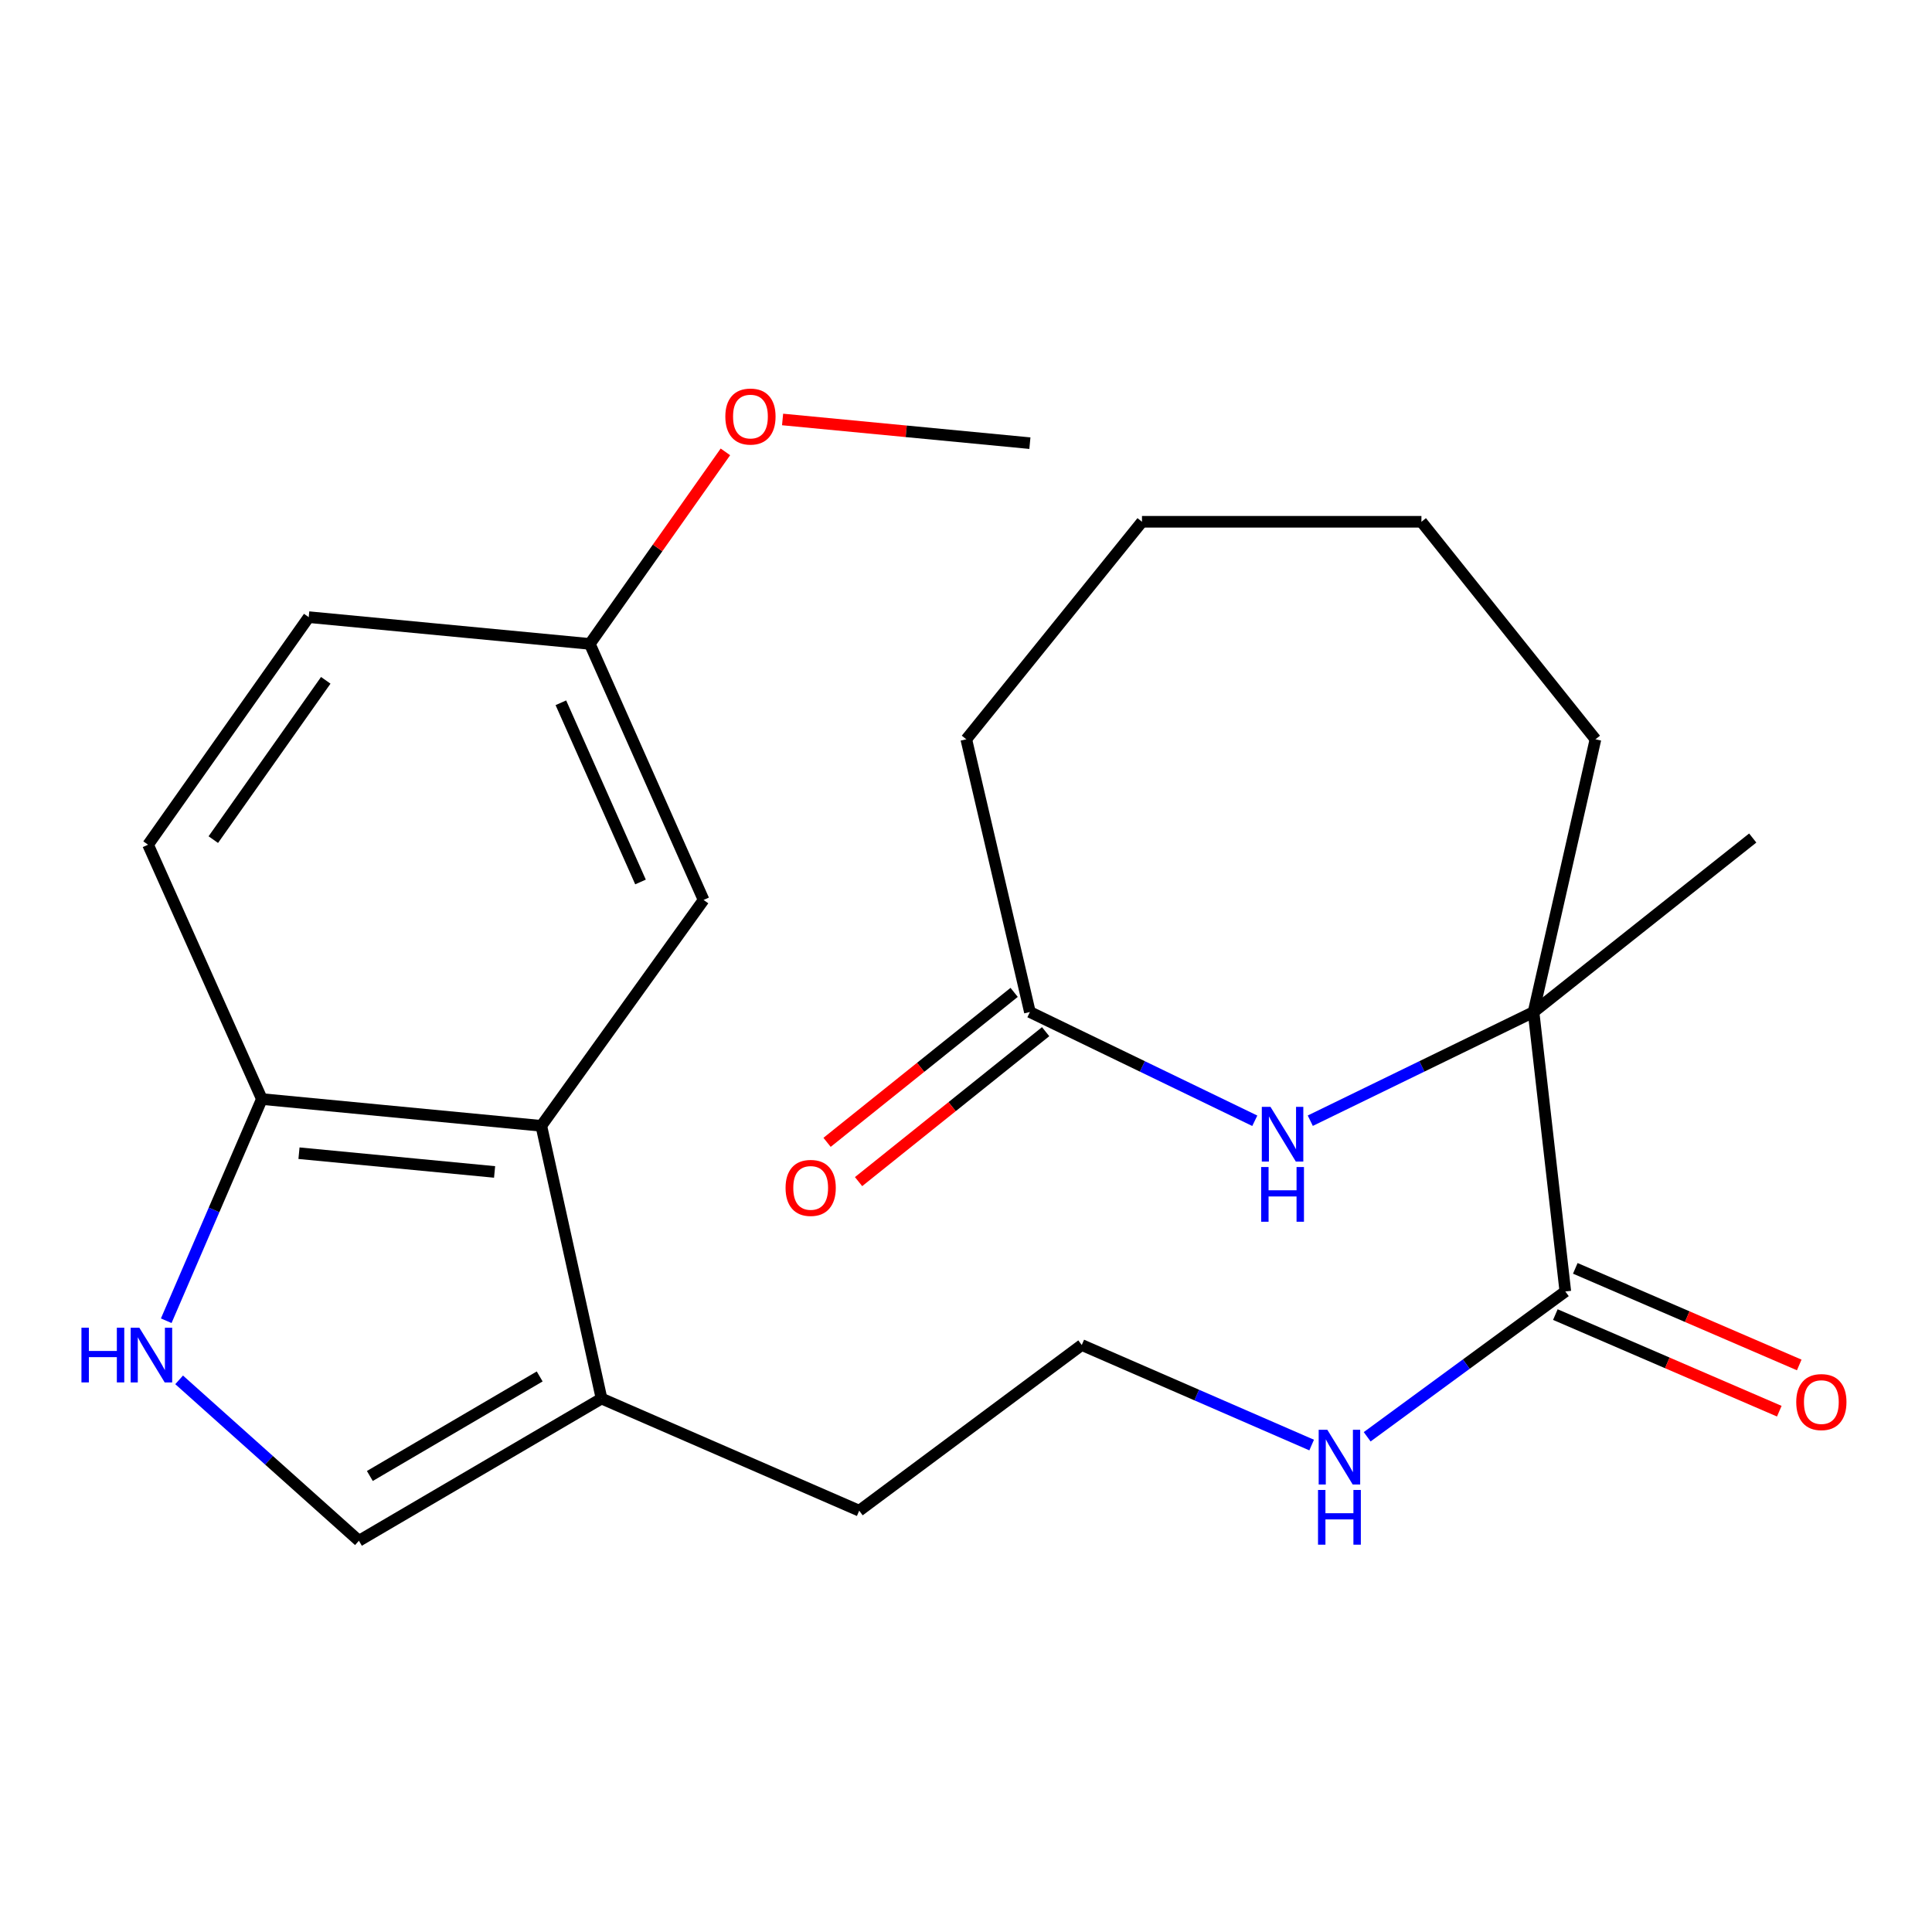 <?xml version='1.0' encoding='iso-8859-1'?>
<svg version='1.1' baseProfile='full'
              xmlns='http://www.w3.org/2000/svg'
                      xmlns:rdkit='http://www.rdkit.org/xml'
                      xmlns:xlink='http://www.w3.org/1999/xlink'
                  xml:space='preserve'
width='1000px' height='1000px' viewBox='0 0 1000 1000'>
<!-- END OF HEADER -->
<rect style='opacity:1.0;fill:#FFFFFF;stroke:none' width='1000' height='1000' x='0' y='0'> </rect>
<path class='bond-0' d='M 678.202,580.073 L 735.982,551.95' style='fill:none;fill-rule:evenodd;stroke:#0000FF;stroke-width:6px;stroke-linecap:butt;stroke-linejoin:miter;stroke-opacity:1' />
<path class='bond-0' d='M 735.982,551.95 L 793.762,523.826' style='fill:none;fill-rule:evenodd;stroke:#000000;stroke-width:6px;stroke-linecap:butt;stroke-linejoin:miter;stroke-opacity:1' />
<path class='bond-1' d='M 649.478,580.11 L 591.274,551.968' style='fill:none;fill-rule:evenodd;stroke:#0000FF;stroke-width:6px;stroke-linecap:butt;stroke-linejoin:miter;stroke-opacity:1' />
<path class='bond-1' d='M 591.274,551.968 L 533.069,523.826' style='fill:none;fill-rule:evenodd;stroke:#000000;stroke-width:6px;stroke-linecap:butt;stroke-linejoin:miter;stroke-opacity:1' />
<path class='bond-2' d='M 793.762,523.826 L 810.21,668.464' style='fill:none;fill-rule:evenodd;stroke:#000000;stroke-width:6px;stroke-linecap:butt;stroke-linejoin:miter;stroke-opacity:1' />
<path class='bond-3' d='M 793.762,523.826 L 907.21,433.762' style='fill:none;fill-rule:evenodd;stroke:#000000;stroke-width:6px;stroke-linecap:butt;stroke-linejoin:miter;stroke-opacity:1' />
<path class='bond-4' d='M 793.762,523.826 L 825.805,382.664' style='fill:none;fill-rule:evenodd;stroke:#000000;stroke-width:6px;stroke-linecap:butt;stroke-linejoin:miter;stroke-opacity:1' />
<path class='bond-5' d='M 92.721,714.213 L 139.248,755.852' style='fill:none;fill-rule:evenodd;stroke:#0000FF;stroke-width:6px;stroke-linecap:butt;stroke-linejoin:miter;stroke-opacity:1' />
<path class='bond-5' d='M 139.248,755.852 L 185.774,797.492' style='fill:none;fill-rule:evenodd;stroke:#000000;stroke-width:6px;stroke-linecap:butt;stroke-linejoin:miter;stroke-opacity:1' />
<path class='bond-6' d='M 86.044,683.608 L 110.794,626.24' style='fill:none;fill-rule:evenodd;stroke:#0000FF;stroke-width:6px;stroke-linecap:butt;stroke-linejoin:miter;stroke-opacity:1' />
<path class='bond-6' d='M 110.794,626.24 L 135.544,568.872' style='fill:none;fill-rule:evenodd;stroke:#000000;stroke-width:6px;stroke-linecap:butt;stroke-linejoin:miter;stroke-opacity:1' />
<path class='bond-7' d='M 280.182,582.729 L 311.356,723.892' style='fill:none;fill-rule:evenodd;stroke:#000000;stroke-width:6px;stroke-linecap:butt;stroke-linejoin:miter;stroke-opacity:1' />
<path class='bond-8' d='M 280.182,582.729 L 135.544,568.872' style='fill:none;fill-rule:evenodd;stroke:#000000;stroke-width:6px;stroke-linecap:butt;stroke-linejoin:miter;stroke-opacity:1' />
<path class='bond-8' d='M 256,606.596 L 154.754,596.896' style='fill:none;fill-rule:evenodd;stroke:#000000;stroke-width:6px;stroke-linecap:butt;stroke-linejoin:miter;stroke-opacity:1' />
<path class='bond-9' d='M 280.182,582.729 L 364.178,465.806' style='fill:none;fill-rule:evenodd;stroke:#000000;stroke-width:6px;stroke-linecap:butt;stroke-linejoin:miter;stroke-opacity:1' />
<path class='bond-10' d='M 185.774,797.492 L 311.356,723.892' style='fill:none;fill-rule:evenodd;stroke:#000000;stroke-width:6px;stroke-linecap:butt;stroke-linejoin:miter;stroke-opacity:1' />
<path class='bond-10' d='M 191.433,763.966 L 279.34,712.446' style='fill:none;fill-rule:evenodd;stroke:#000000;stroke-width:6px;stroke-linecap:butt;stroke-linejoin:miter;stroke-opacity:1' />
<path class='bond-11' d='M 805.049,680.429 L 863.004,705.43' style='fill:none;fill-rule:evenodd;stroke:#000000;stroke-width:6px;stroke-linecap:butt;stroke-linejoin:miter;stroke-opacity:1' />
<path class='bond-11' d='M 863.004,705.43 L 920.959,730.431' style='fill:none;fill-rule:evenodd;stroke:#FF0000;stroke-width:6px;stroke-linecap:butt;stroke-linejoin:miter;stroke-opacity:1' />
<path class='bond-11' d='M 815.372,656.498 L 873.327,681.499' style='fill:none;fill-rule:evenodd;stroke:#000000;stroke-width:6px;stroke-linecap:butt;stroke-linejoin:miter;stroke-opacity:1' />
<path class='bond-11' d='M 873.327,681.499 L 931.282,706.499' style='fill:none;fill-rule:evenodd;stroke:#FF0000;stroke-width:6px;stroke-linecap:butt;stroke-linejoin:miter;stroke-opacity:1' />
<path class='bond-12' d='M 810.21,668.464 L 758.931,706.071' style='fill:none;fill-rule:evenodd;stroke:#000000;stroke-width:6px;stroke-linecap:butt;stroke-linejoin:miter;stroke-opacity:1' />
<path class='bond-12' d='M 758.931,706.071 L 707.652,743.677' style='fill:none;fill-rule:evenodd;stroke:#0000FF;stroke-width:6px;stroke-linecap:butt;stroke-linejoin:miter;stroke-opacity:1' />
<path class='bond-13' d='M 311.356,723.892 L 444.729,781.926' style='fill:none;fill-rule:evenodd;stroke:#000000;stroke-width:6px;stroke-linecap:butt;stroke-linejoin:miter;stroke-opacity:1' />
<path class='bond-14' d='M 524.919,513.658 L 476.505,552.464' style='fill:none;fill-rule:evenodd;stroke:#000000;stroke-width:6px;stroke-linecap:butt;stroke-linejoin:miter;stroke-opacity:1' />
<path class='bond-14' d='M 476.505,552.464 L 428.091,591.27' style='fill:none;fill-rule:evenodd;stroke:#FF0000;stroke-width:6px;stroke-linecap:butt;stroke-linejoin:miter;stroke-opacity:1' />
<path class='bond-14' d='M 541.22,533.994 L 492.806,572.801' style='fill:none;fill-rule:evenodd;stroke:#000000;stroke-width:6px;stroke-linecap:butt;stroke-linejoin:miter;stroke-opacity:1' />
<path class='bond-14' d='M 492.806,572.801 L 444.392,611.607' style='fill:none;fill-rule:evenodd;stroke:#FF0000;stroke-width:6px;stroke-linecap:butt;stroke-linejoin:miter;stroke-opacity:1' />
<path class='bond-15' d='M 533.069,523.826 L 500.157,382.664' style='fill:none;fill-rule:evenodd;stroke:#000000;stroke-width:6px;stroke-linecap:butt;stroke-linejoin:miter;stroke-opacity:1' />
<path class='bond-16' d='M 135.544,568.872 L 76.641,437.223' style='fill:none;fill-rule:evenodd;stroke:#000000;stroke-width:6px;stroke-linecap:butt;stroke-linejoin:miter;stroke-opacity:1' />
<path class='bond-17' d='M 364.178,465.806 L 305.289,333.288' style='fill:none;fill-rule:evenodd;stroke:#000000;stroke-width:6px;stroke-linecap:butt;stroke-linejoin:miter;stroke-opacity:1' />
<path class='bond-17' d='M 331.527,456.512 L 290.305,363.75' style='fill:none;fill-rule:evenodd;stroke:#000000;stroke-width:6px;stroke-linecap:butt;stroke-linejoin:miter;stroke-opacity:1' />
<path class='bond-18' d='M 678.911,747.957 L 619.413,722.067' style='fill:none;fill-rule:evenodd;stroke:#0000FF;stroke-width:6px;stroke-linecap:butt;stroke-linejoin:miter;stroke-opacity:1' />
<path class='bond-18' d='M 619.413,722.067 L 559.915,696.178' style='fill:none;fill-rule:evenodd;stroke:#000000;stroke-width:6px;stroke-linecap:butt;stroke-linejoin:miter;stroke-opacity:1' />
<path class='bond-19' d='M 76.641,437.223 L 159.798,319.431' style='fill:none;fill-rule:evenodd;stroke:#000000;stroke-width:6px;stroke-linecap:butt;stroke-linejoin:miter;stroke-opacity:1' />
<path class='bond-19' d='M 110.406,434.586 L 168.616,352.131' style='fill:none;fill-rule:evenodd;stroke:#000000;stroke-width:6px;stroke-linecap:butt;stroke-linejoin:miter;stroke-opacity:1' />
<path class='bond-20' d='M 305.289,333.288 L 159.798,319.431' style='fill:none;fill-rule:evenodd;stroke:#000000;stroke-width:6px;stroke-linecap:butt;stroke-linejoin:miter;stroke-opacity:1' />
<path class='bond-21' d='M 305.289,333.288 L 340.378,283.588' style='fill:none;fill-rule:evenodd;stroke:#000000;stroke-width:6px;stroke-linecap:butt;stroke-linejoin:miter;stroke-opacity:1' />
<path class='bond-21' d='M 340.378,283.588 L 375.467,233.889' style='fill:none;fill-rule:evenodd;stroke:#FF0000;stroke-width:6px;stroke-linecap:butt;stroke-linejoin:miter;stroke-opacity:1' />
<path class='bond-22' d='M 559.915,696.178 L 444.729,781.926' style='fill:none;fill-rule:evenodd;stroke:#000000;stroke-width:6px;stroke-linecap:butt;stroke-linejoin:miter;stroke-opacity:1' />
<path class='bond-23' d='M 825.805,382.664 L 735.727,270.07' style='fill:none;fill-rule:evenodd;stroke:#000000;stroke-width:6px;stroke-linecap:butt;stroke-linejoin:miter;stroke-opacity:1' />
<path class='bond-24' d='M 405.064,217.118 L 469.067,223.25' style='fill:none;fill-rule:evenodd;stroke:#FF0000;stroke-width:6px;stroke-linecap:butt;stroke-linejoin:miter;stroke-opacity:1' />
<path class='bond-24' d='M 469.067,223.25 L 533.069,229.382' style='fill:none;fill-rule:evenodd;stroke:#000000;stroke-width:6px;stroke-linecap:butt;stroke-linejoin:miter;stroke-opacity:1' />
<path class='bond-25' d='M 500.157,382.664 L 591.089,270.07' style='fill:none;fill-rule:evenodd;stroke:#000000;stroke-width:6px;stroke-linecap:butt;stroke-linejoin:miter;stroke-opacity:1' />
<path class='bond-26' d='M 735.727,270.07 L 591.089,270.07' style='fill:none;fill-rule:evenodd;stroke:#000000;stroke-width:6px;stroke-linecap:butt;stroke-linejoin:miter;stroke-opacity:1' />
<path  class='atom-0' d='M 657.59 572.899
L 666.87 587.899
Q 667.79 589.379, 669.27 592.059
Q 670.75 594.739, 670.83 594.899
L 670.83 572.899
L 674.59 572.899
L 674.59 601.219
L 670.71 601.219
L 660.75 584.819
Q 659.59 582.899, 658.35 580.699
Q 657.15 578.499, 656.79 577.819
L 656.79 601.219
L 653.11 601.219
L 653.11 572.899
L 657.59 572.899
' fill='#0000FF'/>
<path  class='atom-0' d='M 652.77 604.051
L 656.61 604.051
L 656.61 616.091
L 671.09 616.091
L 671.09 604.051
L 674.93 604.051
L 674.93 632.371
L 671.09 632.371
L 671.09 619.291
L 656.61 619.291
L 656.61 632.371
L 652.77 632.371
L 652.77 604.051
' fill='#0000FF'/>
<path  class='atom-2' d='M 42.158 687.216
L 45.998 687.216
L 45.998 699.256
L 60.478 699.256
L 60.478 687.216
L 64.318 687.216
L 64.318 715.536
L 60.478 715.536
L 60.478 702.456
L 45.998 702.456
L 45.998 715.536
L 42.158 715.536
L 42.158 687.216
' fill='#0000FF'/>
<path  class='atom-2' d='M 72.118 687.216
L 81.398 702.216
Q 82.318 703.696, 83.798 706.376
Q 85.278 709.056, 85.358 709.216
L 85.358 687.216
L 89.118 687.216
L 89.118 715.536
L 85.238 715.536
L 75.278 699.136
Q 74.118 697.216, 72.878 695.016
Q 71.678 692.816, 71.318 692.136
L 71.318 715.536
L 67.638 715.536
L 67.638 687.216
L 72.118 687.216
' fill='#0000FF'/>
<path  class='atom-10' d='M 929.729 725.709
Q 929.729 718.909, 933.089 715.109
Q 936.449 711.309, 942.729 711.309
Q 949.009 711.309, 952.369 715.109
Q 955.729 718.909, 955.729 725.709
Q 955.729 732.589, 952.329 736.509
Q 948.929 740.389, 942.729 740.389
Q 936.489 740.389, 933.089 736.509
Q 929.729 732.629, 929.729 725.709
M 942.729 737.189
Q 947.049 737.189, 949.369 734.309
Q 951.729 731.389, 951.729 725.709
Q 951.729 720.149, 949.369 717.349
Q 947.049 714.509, 942.729 714.509
Q 938.409 714.509, 936.049 717.309
Q 933.729 720.109, 933.729 725.709
Q 933.729 731.429, 936.049 734.309
Q 938.409 737.189, 942.729 737.189
' fill='#FF0000'/>
<path  class='atom-11' d='M 406.606 614.853
Q 406.606 608.053, 409.966 604.253
Q 413.326 600.453, 419.606 600.453
Q 425.886 600.453, 429.246 604.253
Q 432.606 608.053, 432.606 614.853
Q 432.606 621.733, 429.206 625.653
Q 425.806 629.533, 419.606 629.533
Q 413.366 629.533, 409.966 625.653
Q 406.606 621.773, 406.606 614.853
M 419.606 626.333
Q 423.926 626.333, 426.246 623.453
Q 428.606 620.533, 428.606 614.853
Q 428.606 609.293, 426.246 606.493
Q 423.926 603.653, 419.606 603.653
Q 415.286 603.653, 412.926 606.453
Q 410.606 609.253, 410.606 614.853
Q 410.606 620.573, 412.926 623.453
Q 415.286 626.333, 419.606 626.333
' fill='#FF0000'/>
<path  class='atom-12' d='M 687.027 740.052
L 696.307 755.052
Q 697.227 756.532, 698.707 759.212
Q 700.187 761.892, 700.267 762.052
L 700.267 740.052
L 704.027 740.052
L 704.027 768.372
L 700.147 768.372
L 690.187 751.972
Q 689.027 750.052, 687.787 747.852
Q 686.587 745.652, 686.227 744.972
L 686.227 768.372
L 682.547 768.372
L 682.547 740.052
L 687.027 740.052
' fill='#0000FF'/>
<path  class='atom-12' d='M 682.207 771.204
L 686.047 771.204
L 686.047 783.244
L 700.527 783.244
L 700.527 771.204
L 704.367 771.204
L 704.367 799.524
L 700.527 799.524
L 700.527 786.444
L 686.047 786.444
L 686.047 799.524
L 682.207 799.524
L 682.207 771.204
' fill='#0000FF'/>
<path  class='atom-20' d='M 375.432 215.605
Q 375.432 208.805, 378.792 205.005
Q 382.152 201.205, 388.432 201.205
Q 394.712 201.205, 398.072 205.005
Q 401.432 208.805, 401.432 215.605
Q 401.432 222.485, 398.032 226.405
Q 394.632 230.285, 388.432 230.285
Q 382.192 230.285, 378.792 226.405
Q 375.432 222.525, 375.432 215.605
M 388.432 227.085
Q 392.752 227.085, 395.072 224.205
Q 397.432 221.285, 397.432 215.605
Q 397.432 210.045, 395.072 207.245
Q 392.752 204.405, 388.432 204.405
Q 384.112 204.405, 381.752 207.205
Q 379.432 210.005, 379.432 215.605
Q 379.432 221.325, 381.752 224.205
Q 384.112 227.085, 388.432 227.085
' fill='#FF0000'/>
</svg>
